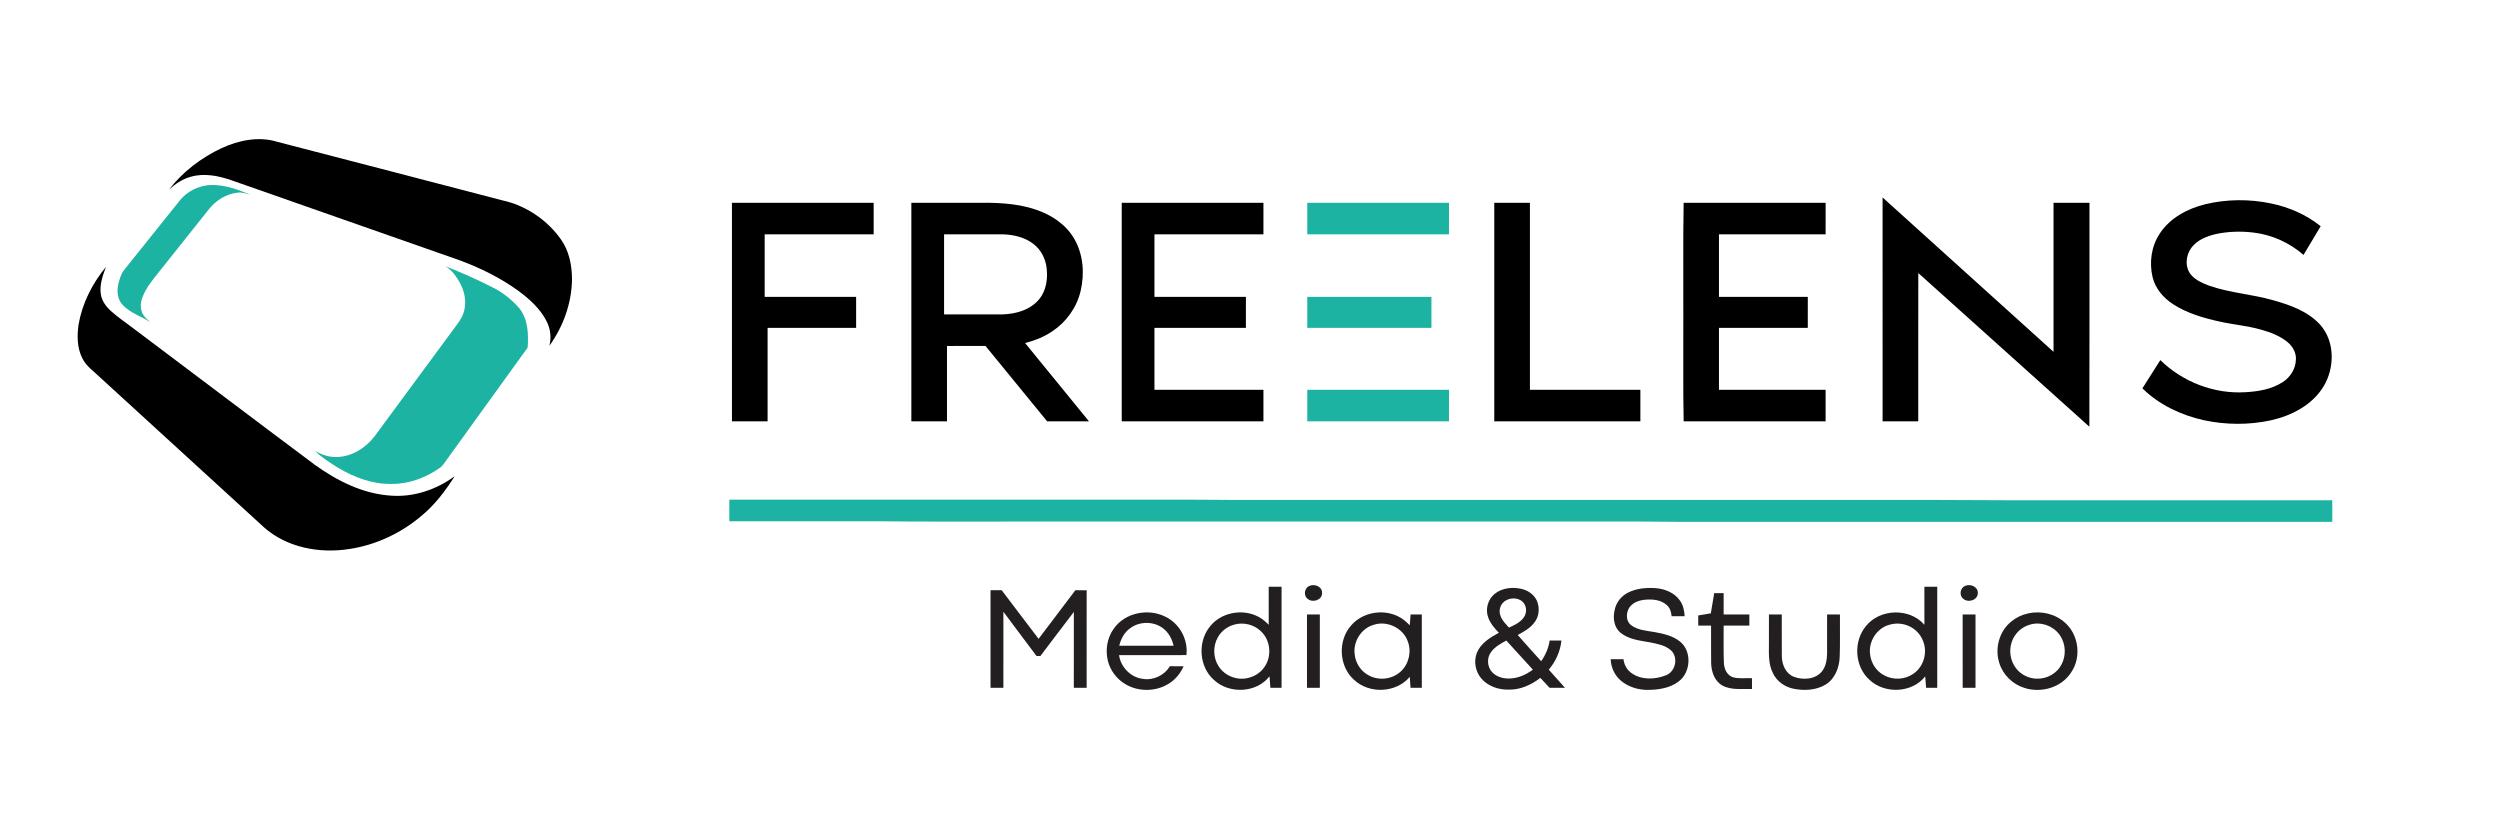 <?xml version="1.0" encoding="UTF-8" ?>
<!DOCTYPE svg PUBLIC "-//W3C//DTD SVG 1.1//EN" "http://www.w3.org/Graphics/SVG/1.1/DTD/svg11.dtd">
<svg width="2139pt" height="707pt" viewBox="0 0 2139 707" version="1.1" xmlns="http://www.w3.org/2000/svg">
<g id="#000000ff">
<path fill="#000000" opacity="1.00" d=" M 189.65 126.72 C 204.39 119.94 221.65 116.41 237.48 121.40 C 303.96 138.57 370.39 155.96 436.84 173.27 C 453.91 178.74 469.23 189.83 479.66 204.43 C 486.89 214.35 489.39 226.91 489.40 238.99 C 489.17 259.38 481.91 279.41 470.02 295.88 C 471.96 288.75 470.94 281.05 467.51 274.53 C 462.10 264.11 453.21 256.03 443.91 249.12 C 428.04 237.57 410.26 228.86 391.84 222.19 C 327.17 199.53 262.50 176.85 197.83 154.16 C 186.81 150.35 174.66 147.95 163.20 151.24 C 156.13 153.14 149.97 157.33 144.63 162.20 C 156.39 146.91 172.25 134.92 189.65 126.72 Z" />
<path fill="#000000" opacity="1.00" d=" M 1610.74 168.96 C 1659.52 212.95 1708.29 256.95 1757.00 301.01 C 1757.00 258.51 1756.99 216.00 1757.00 173.50 C 1767.25 173.50 1777.50 173.49 1787.75 173.50 C 1787.69 237.36 1787.87 301.22 1787.66 365.08 C 1738.87 321.26 1690.08 277.44 1641.30 233.61 C 1641.18 275.91 1641.29 318.20 1641.25 360.49 C 1631.08 360.51 1620.91 360.51 1610.75 360.49 C 1610.74 296.65 1610.76 232.80 1610.74 168.96 Z" />
<path fill="#000000" opacity="1.00" d=" M 1886.71 174.77 C 1905.12 170.34 1924.52 170.19 1943.05 174.05 C 1958.44 177.24 1973.27 183.67 1985.57 193.55 C 1980.71 201.76 1975.75 209.91 1970.88 218.11 C 1958.89 207.64 1943.80 200.79 1927.98 198.97 C 1917.33 197.68 1906.44 198.00 1895.96 200.25 C 1888.08 202.06 1879.92 205.30 1874.94 211.98 C 1870.03 218.59 1869.18 228.79 1874.78 235.26 C 1878.86 239.88 1884.68 242.47 1890.39 244.51 C 1908.14 250.66 1927.12 251.75 1945.13 256.94 C 1959.64 261.03 1974.77 266.41 1985.17 277.87 C 1997.95 292.26 1997.67 315.01 1987.86 330.93 C 1978.11 346.71 1960.47 355.74 1942.83 359.66 C 1924.06 363.72 1904.37 363.53 1885.61 359.54 C 1866.18 355.17 1847.27 346.39 1833.05 332.23 C 1838.16 324.19 1843.21 316.11 1848.38 308.10 C 1867.46 326.80 1894.49 337.25 1921.21 335.57 C 1932.21 334.97 1943.61 333.07 1953.03 326.98 C 1959.53 322.85 1964.14 315.59 1964.37 307.80 C 1964.82 301.94 1961.66 296.38 1957.24 292.74 C 1950.61 287.21 1942.33 284.23 1934.13 281.93 C 1922.55 278.65 1910.49 277.73 1898.78 275.06 C 1884.92 272.01 1870.99 267.90 1859.01 260.10 C 1850.94 254.73 1844.14 246.89 1841.80 237.32 C 1838.74 224.71 1840.63 210.75 1847.87 199.87 C 1856.61 186.50 1871.53 178.54 1886.71 174.77 Z" />
<path fill="#000000" opacity="1.00" d=" M 779.75 173.51 C 797.19 173.49 814.62 173.50 832.06 173.50 C 850.34 173.29 869.07 173.40 886.55 179.47 C 899.58 183.85 911.91 191.95 918.95 204.01 C 926.83 217.36 928.11 233.89 924.62 248.80 C 921.37 262.88 912.43 275.44 900.41 283.41 C 893.37 288.25 885.30 291.37 877.07 293.50 C 895.31 315.80 913.53 338.13 931.72 360.49 C 919.79 360.51 907.86 360.52 895.93 360.48 C 878.37 338.97 860.77 317.50 843.20 296.00 C 832.21 296.00 821.23 295.99 810.25 296.01 C 810.25 317.50 810.25 339.00 810.25 360.49 C 800.08 360.51 789.92 360.51 779.75 360.49 C 779.75 298.16 779.75 235.84 779.75 173.51 M 807.75 200.51 C 807.74 223.34 807.75 246.17 807.75 269.00 C 824.52 268.99 841.29 269.03 858.06 268.98 C 869.43 268.59 881.66 265.13 889.11 256.00 C 895.44 248.35 896.68 237.80 895.36 228.26 C 894.24 220.65 890.34 213.35 884.16 208.68 C 876.76 202.95 867.22 200.76 858.03 200.50 C 841.27 200.50 824.51 200.50 807.75 200.51 Z" />
<path fill="#000000" opacity="1.00" d=" M 959.75 173.51 C 1000.17 173.49 1040.58 173.50 1081.00 173.50 C 1080.99 182.50 1081.01 191.50 1080.99 200.50 C 1049.91 200.50 1018.83 200.50 987.75 200.51 C 987.74 218.34 987.75 236.17 987.75 254.00 C 1013.83 254.01 1039.91 253.99 1066.00 254.00 C 1065.99 262.84 1066.01 271.67 1065.99 280.50 C 1039.91 280.50 1013.83 280.50 987.75 280.51 C 987.75 298.17 987.75 315.83 987.75 333.49 C 1018.83 333.50 1049.91 333.50 1080.99 333.50 C 1081.00 342.50 1081.00 351.50 1080.99 360.51 C 1040.58 360.49 1000.16 360.51 959.75 360.49 C 959.75 298.16 959.75 235.84 959.75 173.51 Z" />
<path fill="#000000" opacity="1.00" d=" M 1440.52 173.50 C 1481.01 173.49 1521.51 173.50 1562.00 173.50 C 1561.99 182.50 1562.01 191.50 1561.99 200.50 C 1531.58 200.50 1501.16 200.50 1470.75 200.51 C 1470.74 218.34 1470.75 236.17 1470.75 254.00 C 1496.08 254.01 1521.42 253.99 1546.75 254.01 C 1546.74 262.84 1546.75 271.67 1546.74 280.50 C 1521.41 280.51 1496.08 280.50 1470.75 280.51 C 1470.74 298.17 1470.74 315.83 1470.75 333.49 C 1501.16 333.50 1531.58 333.50 1561.99 333.50 C 1562.00 342.50 1562.00 351.50 1561.99 360.51 C 1521.50 360.50 1481.01 360.51 1440.53 360.50 C 1439.94 331.02 1440.39 301.53 1440.25 272.05 C 1440.39 239.20 1439.94 206.34 1440.52 173.50 Z" />
<path fill="#000000" opacity="1.00" d=" M 626.25 173.50 C 666.67 173.50 707.08 173.49 747.50 173.50 C 747.50 182.50 747.50 191.50 747.50 200.50 C 716.42 200.51 685.34 200.50 654.26 200.50 C 654.24 218.33 654.26 236.16 654.25 253.99 C 680.33 254.01 706.42 253.99 732.50 254.00 C 732.50 262.83 732.50 271.67 732.50 280.50 C 707.25 280.51 682.00 280.49 656.75 280.51 C 656.74 307.17 656.75 333.84 656.75 360.50 C 646.58 360.51 636.42 360.50 626.26 360.50 C 626.24 298.17 626.26 235.84 626.25 173.50 Z" />
<path fill="#000000" opacity="1.00" d=" M 1278.50 173.50 C 1288.66 173.49 1298.83 173.50 1309.00 173.50 C 1309.00 226.83 1309.00 280.16 1309.00 333.49 C 1340.50 333.51 1372.00 333.49 1403.50 333.50 C 1403.50 342.50 1403.50 351.50 1403.50 360.50 C 1361.83 360.50 1320.17 360.50 1278.50 360.50 C 1278.49 298.17 1278.50 235.83 1278.50 173.50 Z" />
<path fill="#000000" opacity="1.00" d=" M 67.26 277.49 C 70.39 259.40 79.00 242.51 90.61 228.41 C 87.89 235.96 84.91 243.95 86.34 252.10 C 87.28 257.68 90.81 262.42 94.92 266.13 C 100.58 271.24 106.92 275.52 112.99 280.12 C 165.17 319.25 217.12 358.70 269.39 397.71 C 288.38 411.38 310.28 422.39 333.97 424.03 C 353.59 425.64 373.26 419.06 388.99 407.47 C 380.97 420.21 371.72 432.35 359.97 441.90 C 342.64 456.40 321.39 466.33 299.01 469.71 C 273.58 473.77 245.50 468.62 225.86 451.16 C 179.20 408.52 132.57 365.86 85.94 323.20 C 80.58 317.88 73.84 313.56 70.47 306.56 C 65.88 297.65 65.83 287.18 67.26 277.49 Z" />
</g>
<g id="#1db3a2ff">
<path fill="#1db3a2" opacity="1.00" d=" M 153.24 172.26 C 159.74 163.73 170.22 158.50 180.92 158.27 C 192.60 158.08 203.76 162.28 214.42 166.62 C 210.67 165.70 206.89 164.25 202.96 164.86 C 193.23 166.04 184.36 171.73 178.41 179.42 C 164.07 197.42 149.73 215.41 135.42 233.42 C 130.30 239.77 125.09 246.27 122.07 253.93 C 120.26 258.40 119.67 263.70 121.90 268.14 C 123.39 271.24 126.12 273.43 128.57 275.74 C 120.93 270.54 111.55 267.88 105.07 261.06 C 100.05 255.90 99.73 247.98 101.65 241.41 C 102.72 237.82 103.66 234.02 106.12 231.09 C 121.82 211.47 137.55 191.88 153.24 172.26 Z" />
<path fill="#1db3a2" opacity="1.00" d=" M 1118.50 173.50 C 1158.92 173.50 1199.33 173.50 1239.75 173.50 C 1239.74 182.50 1239.75 191.50 1239.74 200.50 C 1199.33 200.50 1158.92 200.50 1118.50 200.50 C 1118.50 191.50 1118.50 182.50 1118.50 173.50 Z" />
<path fill="#1db3a2" opacity="1.00" d=" M 381.01 227.72 C 394.66 233.18 408.18 239.04 421.25 245.78 C 430.06 250.11 437.88 256.35 444.32 263.73 C 451.85 273.14 452.25 285.90 451.47 297.39 C 428.44 329.37 405.32 361.31 382.26 393.28 C 380.41 395.71 378.94 398.57 376.33 400.29 C 364.31 408.73 349.84 414.24 335.02 414.03 C 318.65 414.40 302.81 408.39 288.97 400.05 C 282.16 395.80 275.31 391.46 269.55 385.83 C 274.90 388.79 280.82 391.05 287.02 391.03 C 300.19 391.25 312.50 383.66 320.38 373.46 C 343.34 342.34 366.26 311.21 389.22 280.09 C 391.98 276.38 394.91 272.66 396.40 268.21 C 399.42 259.89 397.97 250.50 393.91 242.79 C 390.79 236.93 386.81 231.21 381.01 227.72 Z" />
<path fill="#1db3a2" opacity="1.00" d=" M 1118.50 254.00 C 1153.92 254.00 1189.33 254.00 1224.75 254.00 C 1224.74 262.84 1224.76 271.67 1224.74 280.50 C 1189.33 280.49 1153.91 280.51 1118.50 280.50 C 1118.49 271.67 1118.50 262.83 1118.50 254.00 Z" />
<path fill="#1db3a2" opacity="1.00" d=" M 1118.50 333.50 C 1158.92 333.50 1199.33 333.50 1239.75 333.50 C 1239.74 342.50 1239.75 351.50 1239.74 360.50 C 1199.33 360.50 1158.92 360.50 1118.50 360.50 C 1118.50 351.50 1118.50 342.50 1118.50 333.50 Z" />
<path fill="#1db3a2" opacity="1.00" d=" M 624.01 427.50 C 755.00 427.50 885.99 427.50 1016.98 427.50 C 1065.98 427.98 1115.00 427.66 1164.01 427.75 C 1271.01 427.75 1378.01 427.75 1485.02 427.75 C 1561.35 427.86 1637.69 427.50 1714.02 428.00 C 1807.84 428.00 1901.67 428.00 1995.50 428.00 C 1995.49 434.17 1995.49 440.33 1995.50 446.50 C 1816.33 446.50 1637.15 446.50 1457.98 446.50 C 1434.00 446.69 1410.03 446.10 1386.04 446.25 C 1213.02 446.25 1039.99 446.25 866.96 446.25 C 828.64 446.13 790.31 446.51 752.00 446.00 C 709.33 446.00 666.67 446.00 624.00 446.00 C 624.00 439.83 623.99 433.66 624.01 427.50 Z" />
</g>
<g id="#231f20ff">
<path fill="#231f20" opacity="1.00" d=" M 1120.32 501.31 C 1124.71 499.31 1131.29 501.80 1131.17 507.23 C 1131.43 513.15 1123.70 515.89 1119.32 512.74 C 1115.08 510.18 1115.76 503.15 1120.32 501.31 Z" />
<path fill="#231f20" opacity="1.00" d=" M 1681.32 501.31 C 1685.74 499.30 1692.24 501.79 1692.23 507.21 C 1692.40 513.39 1684.07 516.10 1679.79 512.32 C 1676.07 509.48 1677.06 503.08 1681.32 501.31 Z" />
<path fill="#231f20" opacity="1.00" d=" M 1085.50 502.00 C 1089.16 501.99 1092.83 501.99 1096.50 502.00 C 1096.50 530.83 1096.51 559.67 1096.50 588.50 C 1093.30 588.50 1090.12 588.50 1086.94 588.50 C 1086.65 585.21 1086.42 581.92 1086.20 578.63 C 1074.98 593.11 1051.47 593.99 1038.43 581.56 C 1026.25 570.57 1024.65 550.44 1034.26 537.31 C 1043.50 524.04 1063.08 520.18 1077.07 527.91 C 1080.26 529.60 1082.96 532.04 1085.52 534.57 C 1085.47 523.71 1085.51 512.86 1085.50 502.00 M 1055.37 534.60 C 1049.85 536.25 1044.97 540.04 1042.11 545.06 C 1037.62 552.68 1037.86 562.85 1042.76 570.22 C 1046.22 575.62 1052.10 579.25 1058.38 580.36 C 1067.61 582.03 1077.75 577.73 1082.57 569.59 C 1088.27 560.48 1086.79 547.57 1078.92 540.18 C 1072.87 534.20 1063.46 532.03 1055.37 534.60 Z" />
<path fill="#231f20" opacity="1.00" d=" M 1646.50 502.00 C 1650.16 501.99 1653.82 501.99 1657.50 502.00 C 1657.50 530.83 1657.50 559.67 1657.50 588.50 C 1654.31 588.50 1651.14 588.50 1647.97 588.50 C 1647.67 585.24 1647.42 581.98 1647.21 578.72 C 1635.90 593.05 1612.56 593.98 1599.49 581.61 C 1586.70 570.16 1585.59 548.66 1596.56 535.62 C 1608.55 520.66 1633.94 519.97 1646.51 534.58 C 1646.48 523.72 1646.50 512.86 1646.50 502.00 M 1616.43 534.58 C 1605.62 537.55 1598.47 549.08 1600.08 560.09 C 1600.92 567.51 1605.53 574.49 1612.23 577.89 C 1619.78 581.97 1629.51 581.55 1636.65 576.76 C 1643.21 572.55 1647.14 564.77 1647.03 557.02 C 1647.07 549.53 1643.29 542.10 1637.11 537.84 C 1631.19 533.66 1623.34 532.42 1616.43 534.58 Z" />
<path fill="#231f20" opacity="1.00" d=" M 1278.91 508.06 C 1285.16 503.03 1293.84 502.13 1301.50 503.77 C 1307.17 505.00 1312.57 508.59 1314.97 514.02 C 1317.33 519.62 1317.06 526.49 1313.56 531.57 C 1310.01 537.03 1304.14 540.30 1298.55 543.29 C 1305.15 550.84 1311.90 558.27 1318.62 565.72 C 1322.37 560.46 1324.95 554.41 1325.90 548.01 C 1329.24 547.99 1332.58 547.98 1335.94 548.07 C 1335.04 557.25 1331.05 565.94 1325.13 572.96 C 1329.69 578.18 1334.44 583.24 1338.99 588.48 C 1334.60 588.51 1330.22 588.50 1325.84 588.51 C 1323.15 585.71 1320.55 582.82 1317.91 579.99 C 1310.25 585.93 1300.86 590.23 1291.01 590.04 C 1282.36 590.28 1273.26 587.28 1267.50 580.60 C 1262.34 574.70 1260.75 565.90 1263.58 558.59 C 1266.96 550.31 1274.92 545.45 1282.43 541.37 C 1278.76 537.66 1275.27 533.57 1273.43 528.62 C 1270.61 521.54 1272.91 512.79 1278.91 508.06 M 1283.41 520.53 C 1281.76 527.17 1286.95 532.54 1291.07 536.99 C 1295.84 534.83 1300.97 532.47 1303.97 527.94 C 1306.82 523.71 1306.15 517.25 1301.92 514.17 C 1295.70 509.63 1285.01 512.57 1283.41 520.53 M 1275.80 557.83 C 1271.95 562.83 1272.33 570.62 1276.75 575.17 C 1280.80 579.55 1287.15 580.93 1292.92 580.46 C 1299.74 580.01 1306.08 576.96 1311.52 572.96 C 1303.91 564.70 1296.42 556.32 1288.81 548.06 C 1284.05 550.66 1279.06 553.33 1275.80 557.83 Z" />
<path fill="#231f20" opacity="1.00" d=" M 1393.03 507.00 C 1400.10 503.44 1408.26 502.70 1416.06 503.18 C 1424.10 503.70 1432.44 506.91 1437.23 513.68 C 1440.12 517.59 1441.15 522.47 1441.39 527.24 C 1437.66 527.25 1433.93 527.25 1430.22 527.25 C 1429.94 523.76 1428.90 520.16 1426.19 517.78 C 1421.36 513.27 1414.29 512.58 1408.00 513.08 C 1402.71 513.47 1397.00 515.36 1393.96 519.98 C 1391.22 524.44 1390.96 531.17 1395.34 534.71 C 1401.03 539.20 1408.62 539.61 1415.49 540.78 C 1423.08 542.17 1431.03 543.84 1437.22 548.75 C 1447.80 557.02 1446.80 575.36 1436.14 583.15 C 1428.73 588.74 1419.11 590.20 1410.06 590.27 C 1401.69 590.36 1393.15 587.77 1386.73 582.29 C 1381.45 577.76 1378.32 570.97 1378.09 564.04 C 1381.74 563.98 1385.39 563.99 1389.05 564.01 C 1389.58 568.75 1392.00 573.24 1396.00 575.94 C 1404.54 582.05 1416.33 581.46 1425.69 577.65 C 1433.75 574.35 1436.15 562.22 1429.59 556.37 C 1424.65 551.96 1417.83 550.89 1411.57 549.56 C 1402.98 548.05 1393.62 547.10 1386.58 541.44 C 1380.96 536.86 1379.85 528.87 1381.46 522.16 C 1382.60 515.61 1387.10 509.92 1393.03 507.00 Z" />
<path fill="#231f20" opacity="1.00" d=" M 847.50 505.00 C 850.68 505.00 853.86 505.00 857.05 505.00 C 867.63 518.81 878.00 532.79 888.61 546.58 C 899.07 532.70 909.59 518.86 920.08 505.00 C 923.30 505.00 926.52 505.00 929.75 505.01 C 929.74 532.84 929.76 560.67 929.74 588.51 C 926.07 588.50 922.41 588.50 918.75 588.50 C 918.76 566.85 918.72 545.21 918.78 523.56 C 909.11 536.03 899.78 548.75 890.17 561.26 C 889.33 561.26 887.66 561.25 886.82 561.25 C 877.36 548.67 868.01 535.99 858.51 523.44 C 858.49 545.12 858.51 566.81 858.50 588.50 C 854.83 588.50 851.16 588.50 847.50 588.50 C 847.49 560.67 847.50 532.83 847.50 505.00 Z" />
<path fill="#231f20" opacity="1.00" d=" M 1463.78 524.76 C 1464.75 519.01 1465.69 513.25 1466.67 507.50 C 1469.35 507.49 1472.04 507.50 1474.75 507.50 C 1474.75 513.58 1474.74 519.66 1474.75 525.75 C 1482.08 525.75 1489.41 525.74 1496.75 525.75 C 1496.74 528.91 1496.74 532.08 1496.75 535.25 C 1489.41 535.25 1482.08 535.24 1474.75 535.25 C 1474.87 545.83 1474.48 556.42 1474.96 566.99 C 1475.08 571.98 1477.39 577.51 1482.39 579.35 C 1487.76 580.98 1493.47 580.00 1499.00 580.25 C 1498.99 583.33 1498.99 586.41 1499.00 589.50 C 1490.52 589.21 1481.34 590.73 1473.58 586.50 C 1466.81 582.64 1464.20 574.49 1464.06 567.11 C 1463.90 556.49 1464.06 545.87 1463.99 535.25 C 1460.32 535.25 1456.66 535.25 1453.00 535.25 C 1452.99 532.36 1452.99 529.48 1453.00 526.60 C 1456.59 526.04 1460.19 525.43 1463.78 524.76 Z" />
<path fill="#231f20" opacity="1.00" d=" M 952.92 537.92 C 962.51 524.10 982.61 520.20 997.29 527.75 C 1009.30 533.55 1016.71 547.27 1015.10 560.50 C 995.89 560.51 976.67 560.47 957.46 560.53 C 958.90 570.79 967.44 579.61 977.82 580.84 C 986.83 582.33 996.27 577.89 1000.90 570.02 C 1004.83 569.98 1008.76 569.97 1012.69 570.05 C 1009.92 576.35 1005.35 581.88 999.35 585.32 C 988.55 591.82 974.24 591.93 963.33 585.63 C 955.62 581.28 949.83 573.66 947.80 565.05 C 945.67 555.81 947.31 545.65 952.92 537.92 M 967.32 537.26 C 962.16 540.76 959.01 546.51 957.64 552.48 C 973.14 552.51 988.64 552.50 1004.14 552.49 C 1002.79 546.57 999.72 540.85 994.70 537.29 C 986.80 531.49 975.24 531.55 967.32 537.26 Z" />
<path fill="#231f20" opacity="1.00" d=" M 1156.07 535.09 C 1165.61 523.95 1182.81 520.87 1195.89 527.21 C 1199.87 529.01 1203.18 531.93 1206.21 535.03 C 1206.43 531.94 1206.66 528.85 1206.89 525.76 C 1210.09 525.74 1213.29 525.75 1216.50 525.75 C 1216.50 546.67 1216.50 567.58 1216.50 588.50 C 1213.28 588.50 1210.07 588.50 1206.86 588.49 C 1206.65 585.35 1206.36 582.22 1206.24 579.08 C 1194.59 592.95 1171.54 593.99 1158.46 581.60 C 1145.47 570.02 1144.50 547.98 1156.07 535.09 M 1175.41 534.57 C 1164.62 537.53 1157.48 549.12 1159.10 560.10 C 1159.89 567.55 1164.51 574.52 1171.23 577.92 C 1179.85 582.63 1191.33 581.22 1198.51 574.49 C 1205.49 568.12 1207.89 557.39 1204.44 548.61 C 1200.38 537.27 1186.82 530.80 1175.41 534.57 Z" />
<path fill="#231f20" opacity="1.00" d=" M 1735.45 524.78 C 1746.47 522.41 1758.67 525.20 1767.02 532.94 C 1778.61 543.34 1780.94 562.28 1772.17 575.15 C 1764.01 588.18 1746.50 593.27 1732.17 588.60 C 1722.04 585.52 1713.60 577.32 1710.56 567.14 C 1706.58 554.69 1710.61 539.97 1720.88 531.74 C 1725.08 528.30 1730.12 525.89 1735.45 524.78 M 1736.37 534.58 C 1729.32 536.62 1723.52 542.34 1721.25 549.30 C 1718.74 556.61 1719.95 565.13 1724.61 571.34 C 1727.94 575.99 1733.16 579.18 1738.78 580.25 C 1747.44 582.05 1757.08 578.45 1762.20 571.17 C 1767.27 564.20 1768.00 554.41 1764.26 546.68 C 1759.61 536.50 1746.99 531.05 1736.37 534.58 Z" />
<path fill="#231f20" opacity="1.00" d=" M 1118.25 525.75 C 1121.91 525.74 1125.57 525.74 1129.25 525.75 C 1129.25 546.67 1129.25 567.58 1129.25 588.50 C 1125.58 588.50 1121.91 588.50 1118.26 588.50 C 1118.24 567.59 1118.25 546.67 1118.25 525.75 Z" />
<path fill="#231f20" opacity="1.00" d=" M 1513.50 551.00 C 1513.50 542.58 1513.49 534.17 1513.51 525.75 C 1517.16 525.74 1520.82 525.74 1524.49 525.75 C 1524.55 537.83 1524.42 549.91 1524.54 561.98 C 1524.75 568.87 1527.97 576.43 1534.81 579.05 C 1542.82 582.10 1553.53 581.32 1559.13 574.13 C 1563.85 567.80 1563.25 559.47 1563.25 552.00 C 1563.24 543.25 1563.25 534.50 1563.26 525.75 C 1566.91 525.74 1570.57 525.74 1574.25 525.75 C 1574.14 537.83 1574.49 549.91 1574.05 561.98 C 1573.74 571.14 1570.02 580.90 1561.87 585.82 C 1553.68 590.63 1543.54 591.13 1534.41 589.26 C 1527.00 587.72 1520.18 582.94 1516.95 575.99 C 1512.95 568.29 1513.44 559.40 1513.50 551.00 Z" />
<path fill="#231f20" opacity="1.00" d=" M 1679.25 525.75 C 1682.91 525.74 1686.57 525.74 1690.25 525.75 C 1690.25 546.67 1690.25 567.58 1690.25 588.50 C 1686.57 588.50 1682.91 588.50 1679.26 588.50 C 1679.24 567.59 1679.25 546.67 1679.25 525.75 Z" />
</g>
</svg>
